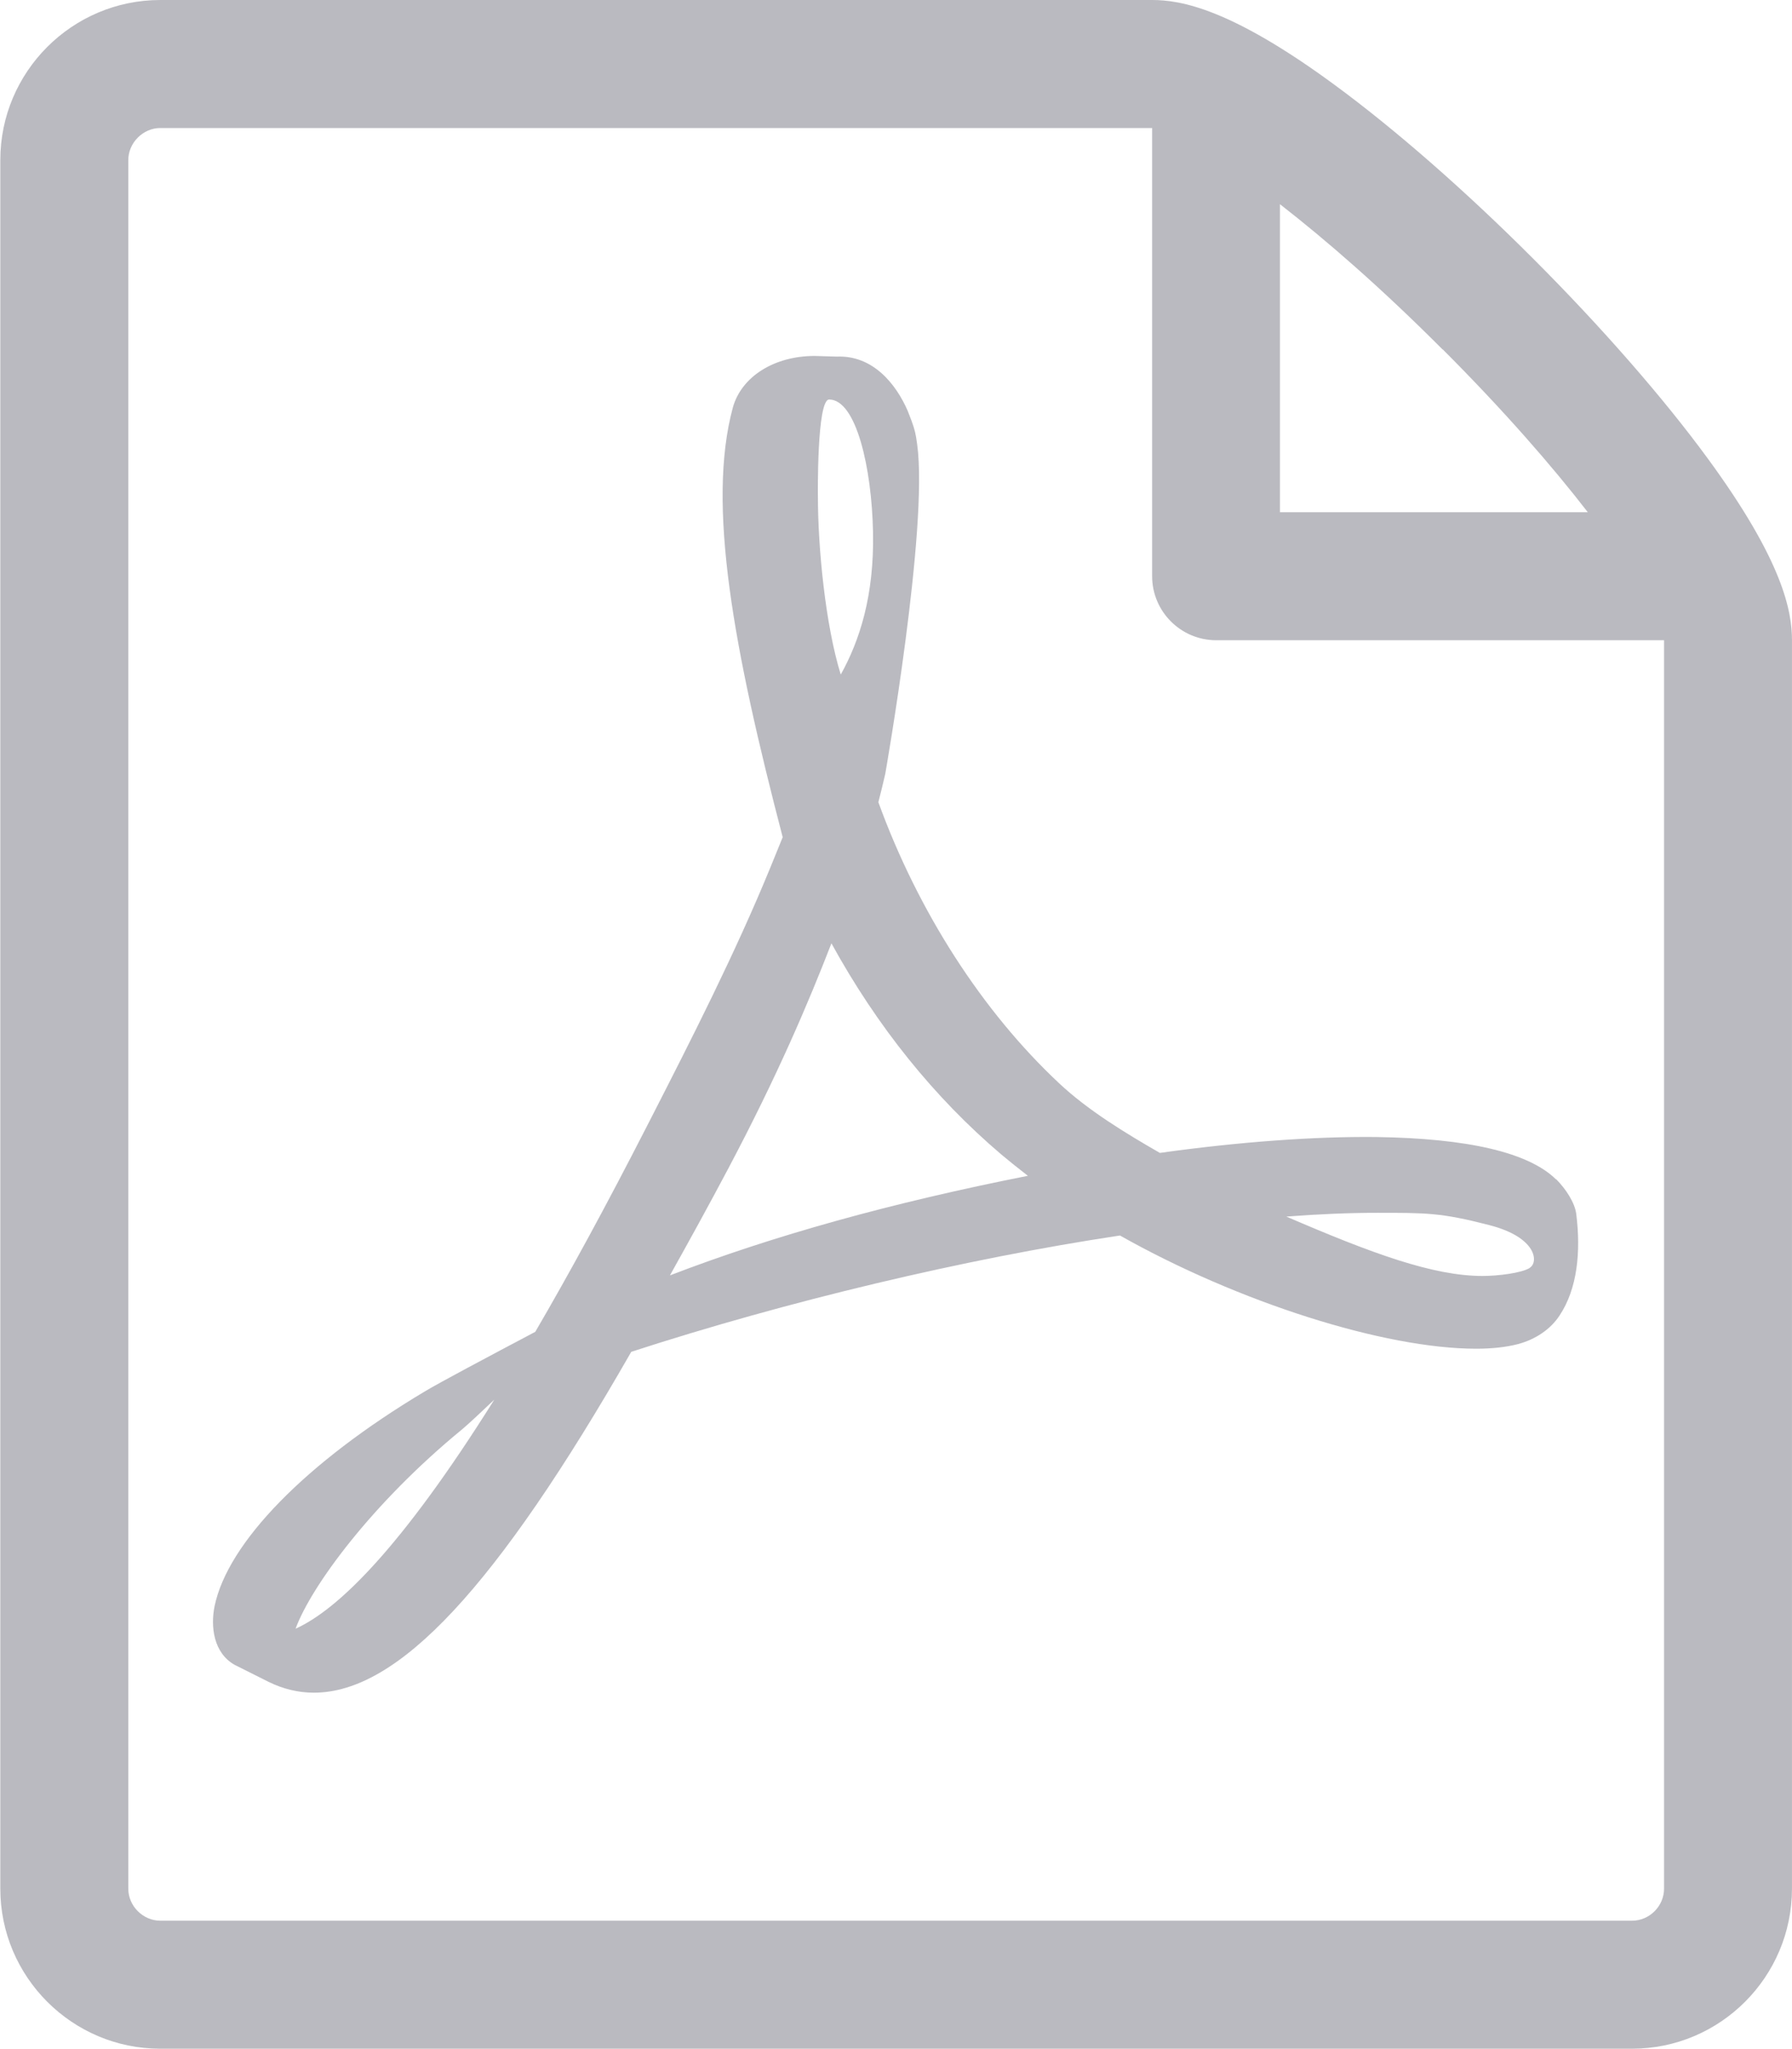 <?xml version="1.0" encoding="utf-8"?>
<!-- Generator: Adobe Illustrator 16.0.0, SVG Export Plug-In . SVG Version: 6.00 Build 0)  -->
<!DOCTYPE svg PUBLIC "-//W3C//DTD SVG 1.1//EN" "http://www.w3.org/Graphics/SVG/1.1/DTD/svg11.dtd">
<svg version="1.1" id="Layer_1" xmlns="http://www.w3.org/2000/svg" xmlns:xlink="http://www.w3.org/1999/xlink" x="0px" y="0px"
	 width="57px" height="65.131px" viewBox="0 0 57 65.131" enable-background="new 0 0 57 65.131" xml:space="preserve">
<g>
	<path fill="#BABAC0" d="M49.495,37.495c-0.867-0.854-2.791-1.306-5.725-1.348c-1.979-0.021-4.369,0.155-6.877,0.505
		c-1.125-0.647-2.286-1.355-3.197-2.207c-2.444-2.284-4.488-5.454-5.757-8.942c0.082-0.326,0.155-0.61,0.22-0.904
		c0,0,1.379-7.827,1.014-10.475c-0.048-0.361-0.079-0.467-0.179-0.748l-0.12-0.31c-0.374-0.863-1.11-1.779-2.262-1.729l-0.698-0.021
		c-1.286,0-2.331,0.655-2.604,1.642c-0.835,3.081,0.028,7.688,1.586,13.657L24.5,27.587c-1.119,2.727-2.521,5.476-3.759,7.896
		l-0.161,0.314c-1.304,2.548-2.484,4.711-3.554,6.543l-1.103,0.584c-0.082,0.044-1.976,1.045-2.419,1.316
		c-3.769,2.25-6.265,4.802-6.68,6.829c-0.129,0.648-0.032,1.476,0.636,1.856l1.069,0.536c0.465,0.231,0.954,0.351,1.455,0.351
		c2.681,0,5.8-3.34,10.095-10.836c4.957-1.61,10.6-2.954,15.545-3.698c3.768,2.123,8.407,3.599,11.33,3.599
		c0.521,0,0.966-0.052,1.331-0.147c0.561-0.151,1.033-0.47,1.32-0.906c0.568-0.851,0.684-2.028,0.532-3.236
		c-0.047-0.357-0.334-0.795-0.64-1.101L49.495,37.495z M9.402,51.778c0.487-1.336,2.425-3.983,5.291-6.333
		c0.179-0.147,0.622-0.561,1.03-0.949C12.727,49.273,10.72,51.183,9.402,51.778L9.402,51.778z M26.373,12.701
		c0.862,0,1.355,2.172,1.396,4.212c0.042,2.041-0.436,3.472-1.026,4.532c-0.488-1.568-0.727-4.039-0.727-5.655
		C26.015,15.79,25.977,12.701,26.373,12.701L26.373,12.701z M21.308,40.548c0.602-1.077,1.227-2.21,1.865-3.414
		c1.56-2.948,2.54-5.252,3.273-7.145c1.457,2.65,3.272,4.903,5.406,6.715c0.264,0.222,0.55,0.449,0.843,0.676
		c-4.34,0.858-8.089,1.899-11.391,3.168l0,0H21.308z M48.664,40.306c-0.267,0.167-1.021,0.258-1.507,0.258
		c-1.574,0-3.519-0.715-6.241-1.888c1.05-0.08,2.008-0.119,2.87-0.119c1.574,0,2.043-0.008,3.581,0.389
		c1.539,0.395,1.563,1.193,1.297,1.352l0,0V40.306z"/>
	<path fill="#BABAC0" d="M54.316,14.57c-1.411-1.926-3.383-4.183-5.545-6.343c-2.158-2.161-4.413-4.132-6.341-5.544
		C39.151,0.276,37.562,0,36.646,0H5.099C2.294,0,0.01,2.284,0.01,5.088v54.955c0,2.803,2.284,5.088,5.088,5.088h46.813
		c2.806,0,5.088-2.285,5.088-5.088V20.354C57,19.441,56.722,17.849,54.316,14.57L54.316,14.57z M45.893,11.109
		c1.952,1.954,3.482,3.713,4.611,5.174h-9.791V6.492c1.459,1.133,3.225,2.664,5.172,4.617l0,0H45.893z M52.93,60.043
		c0,0.553-0.461,1.018-1.018,1.018H5.099c-0.549,0-1.018-0.465-1.018-1.018V5.088c0-0.549,0.469-1.018,1.018-1.018
		c0,0,31.544,0,31.548,0v14.248c0,1.123,0.915,2.035,2.035,2.035H52.93V60.043z"/>
</g>
</svg>
